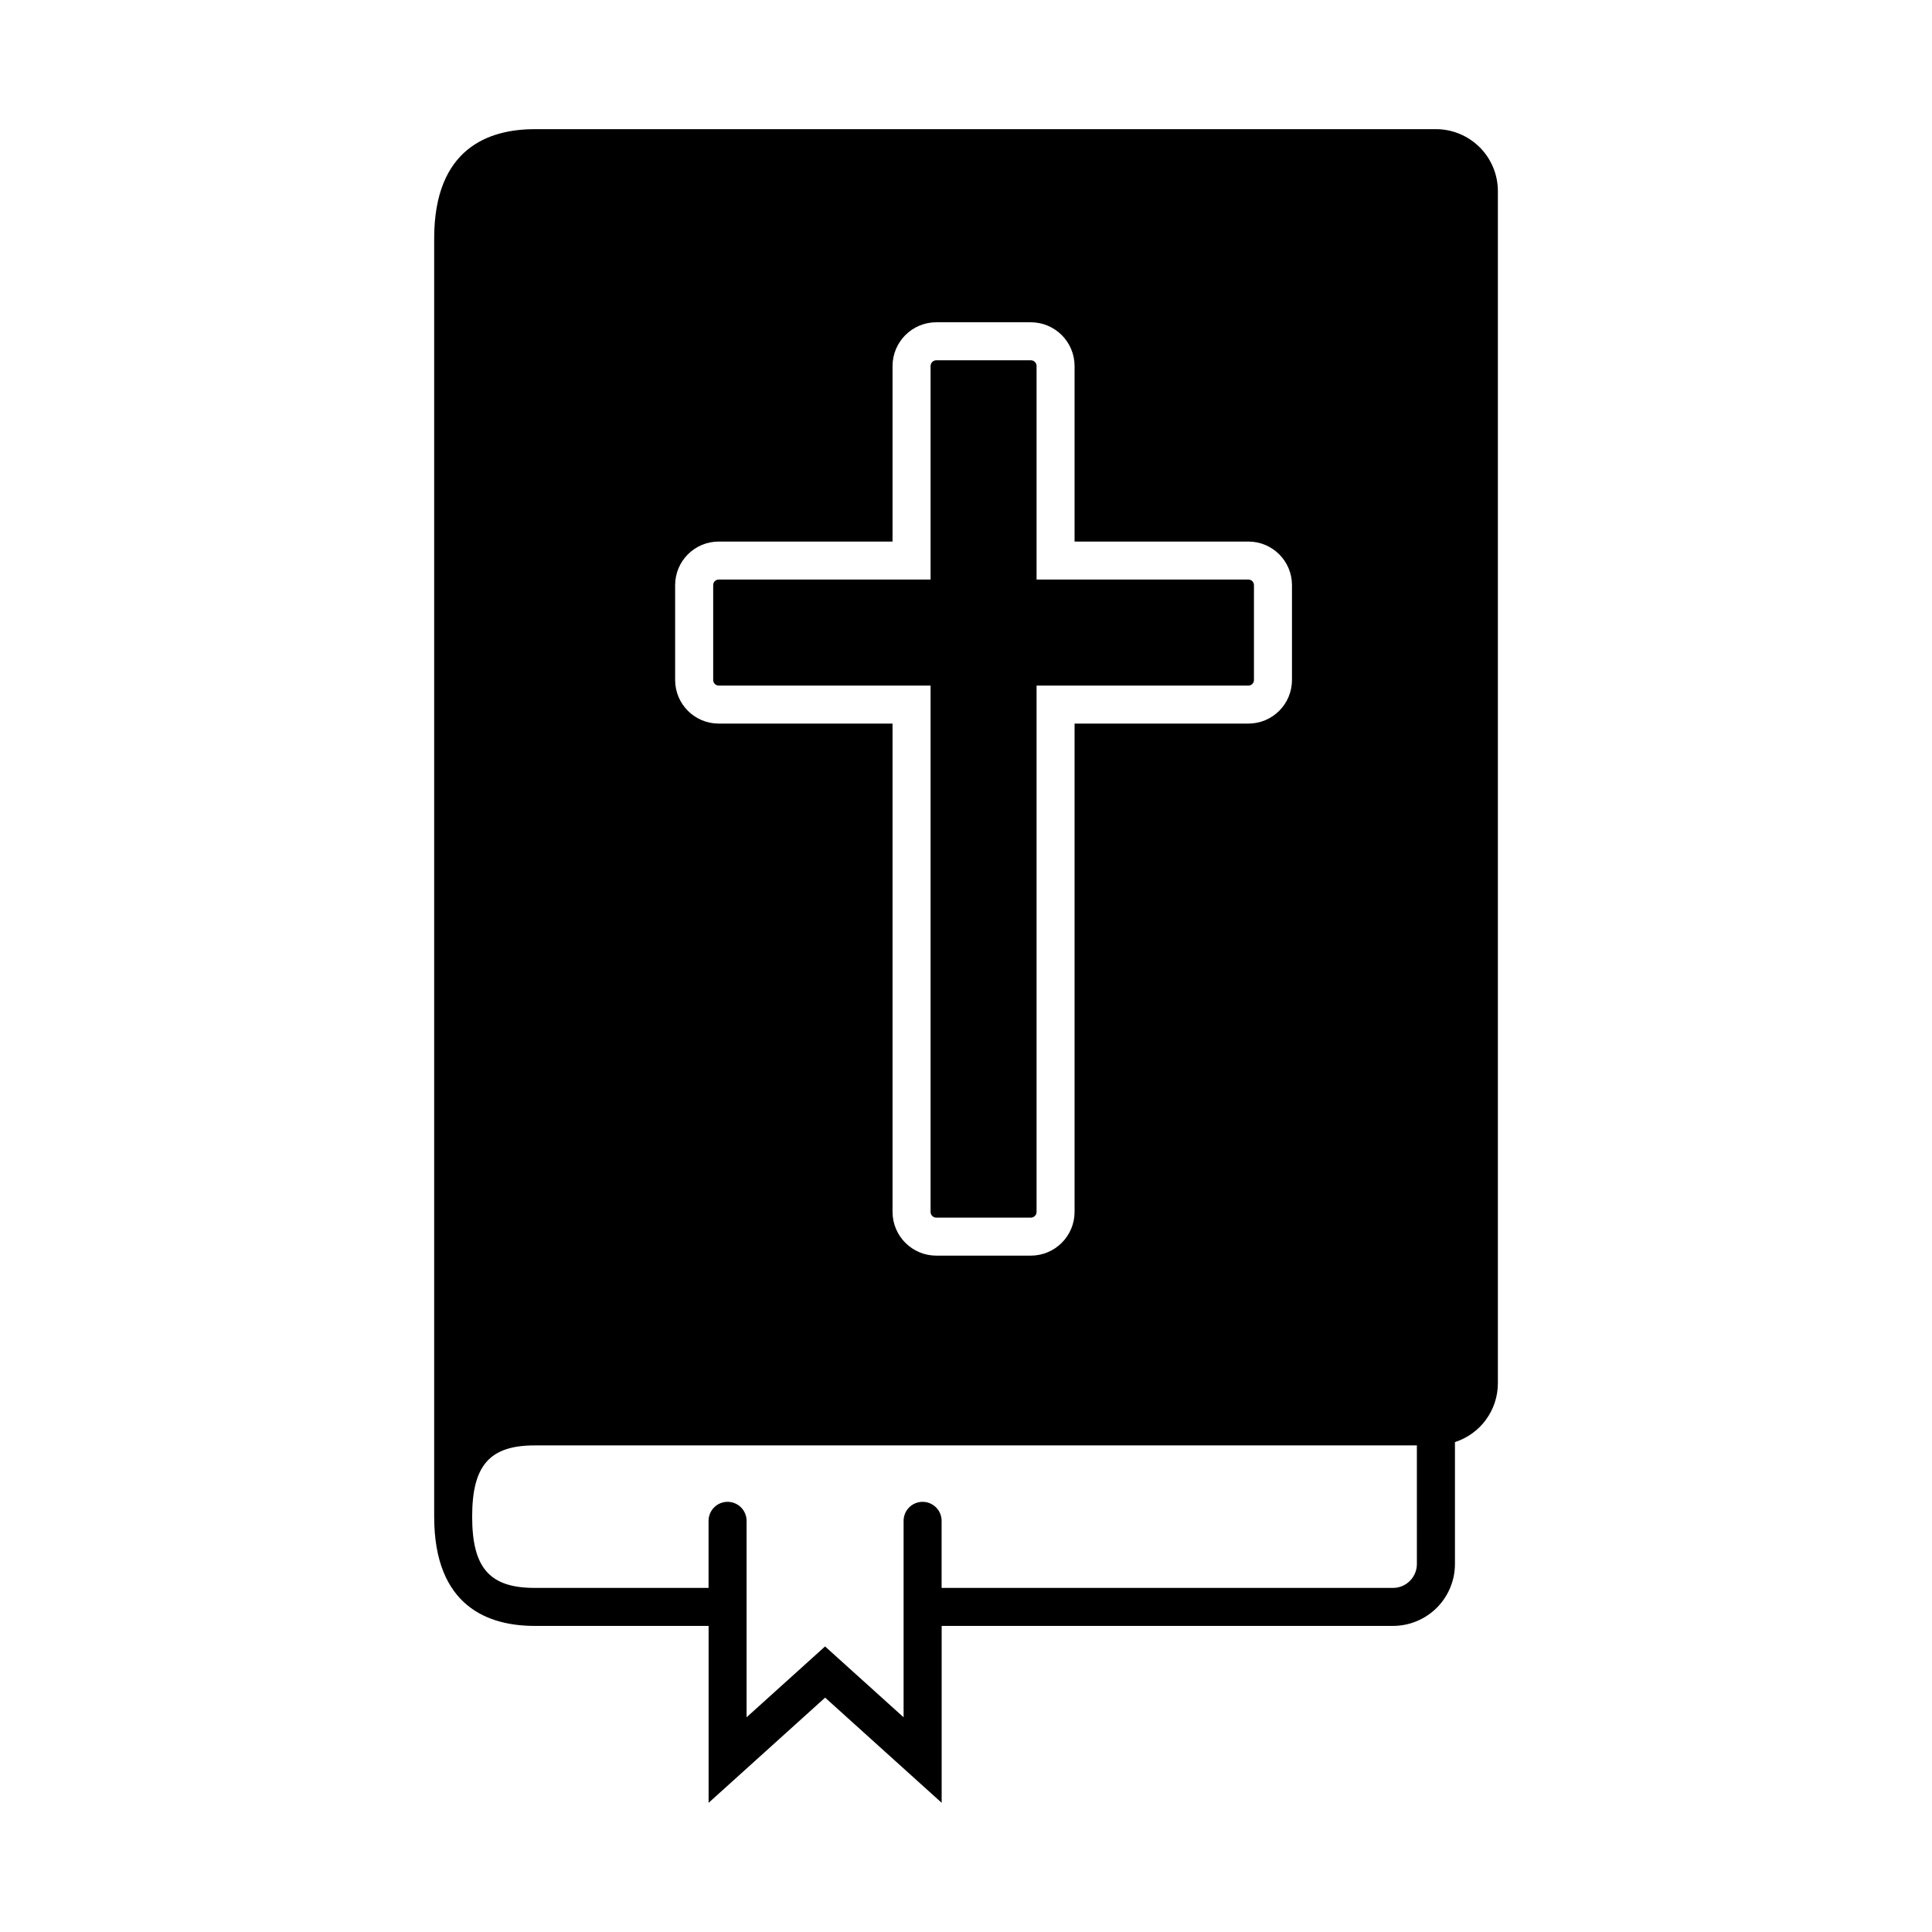 <?xml version="1.0" encoding="UTF-8"?>
<!-- Uploaded to: ICON Repo, www.iconrepo.com, Generator: ICON Repo Mixer Tools -->
<svg fill="#000000" width="800px" height="800px" version="1.1" viewBox="144 144 512 512" xmlns="http://www.w3.org/2000/svg">
 <g>
  <path d="m334.46 325.68h56.152v139.49c0 0.402 0.16 0.789 0.445 1.07 0.285 0.285 0.668 0.445 1.07 0.445h25.059c0.402 0 0.789-0.16 1.07-0.445 0.285-0.281 0.445-0.668 0.445-1.07v-139.49h56.156c0.801 0 1.453-0.652 1.453-1.457v-25.176c0-0.805-0.652-1.457-1.453-1.457h-56.156v-56.598c0-0.402-0.16-0.785-0.445-1.07-0.281-0.285-0.668-0.445-1.07-0.445h-25.059c-0.402 0-0.785 0.16-1.07 0.445-0.285 0.285-0.445 0.668-0.445 1.07v56.598h-56.152c-0.805 0-1.457 0.652-1.457 1.457v25.176c0 0.805 0.652 1.457 1.457 1.457z"/>
  <path d="m524.53 178.23h-238.82c-12.156 0-26.648 5.023-26.648 28.957v338.74c0 23.934 14.488 28.957 26.648 28.957h46.078v46.879l30.879-27.875 30.883 27.871v-46.875h119.62c4.348-0.008 8.52-1.738 11.598-4.812 3.074-3.078 4.805-7.25 4.809-11.598v-32.305c3.293-1.059 6.168-3.129 8.211-5.922 2.043-2.789 3.152-6.156 3.164-9.613v-316c-0.004-4.352-1.734-8.52-4.812-11.598-3.078-3.074-7.25-4.805-11.602-4.812zm-201.61 120.82c0.008-6.367 5.168-11.523 11.535-11.531h46.078v-46.523c0.008-6.398 5.191-11.582 11.59-11.59h25.059c6.398 0.008 11.582 5.191 11.59 11.59v46.523h46.082c6.363 0.008 11.523 5.164 11.531 11.531v25.176c-0.008 6.367-5.168 11.523-11.531 11.531h-46.082v129.41c-0.004 6.398-5.191 11.582-11.59 11.59h-25.059c-6.398-0.008-11.582-5.191-11.59-11.59v-129.41h-46.078c-6.367-0.004-11.527-5.164-11.535-11.531zm196.57 259.43c-0.004 3.496-2.836 6.328-6.332 6.332h-119.62v-17.773c0-2.781-2.254-5.039-5.039-5.039-2.781 0-5.035 2.258-5.035 5.039v52.062l-20.809-18.781-20.801 18.777v-52.059c0-2.781-2.258-5.039-5.039-5.039s-5.039 2.258-5.039 5.039v17.773h-46.078c-11.926 0-16.57-5.293-16.57-18.879 0-13.59 4.644-18.883 16.57-18.883h233.79z"/>
 </g>
</svg>